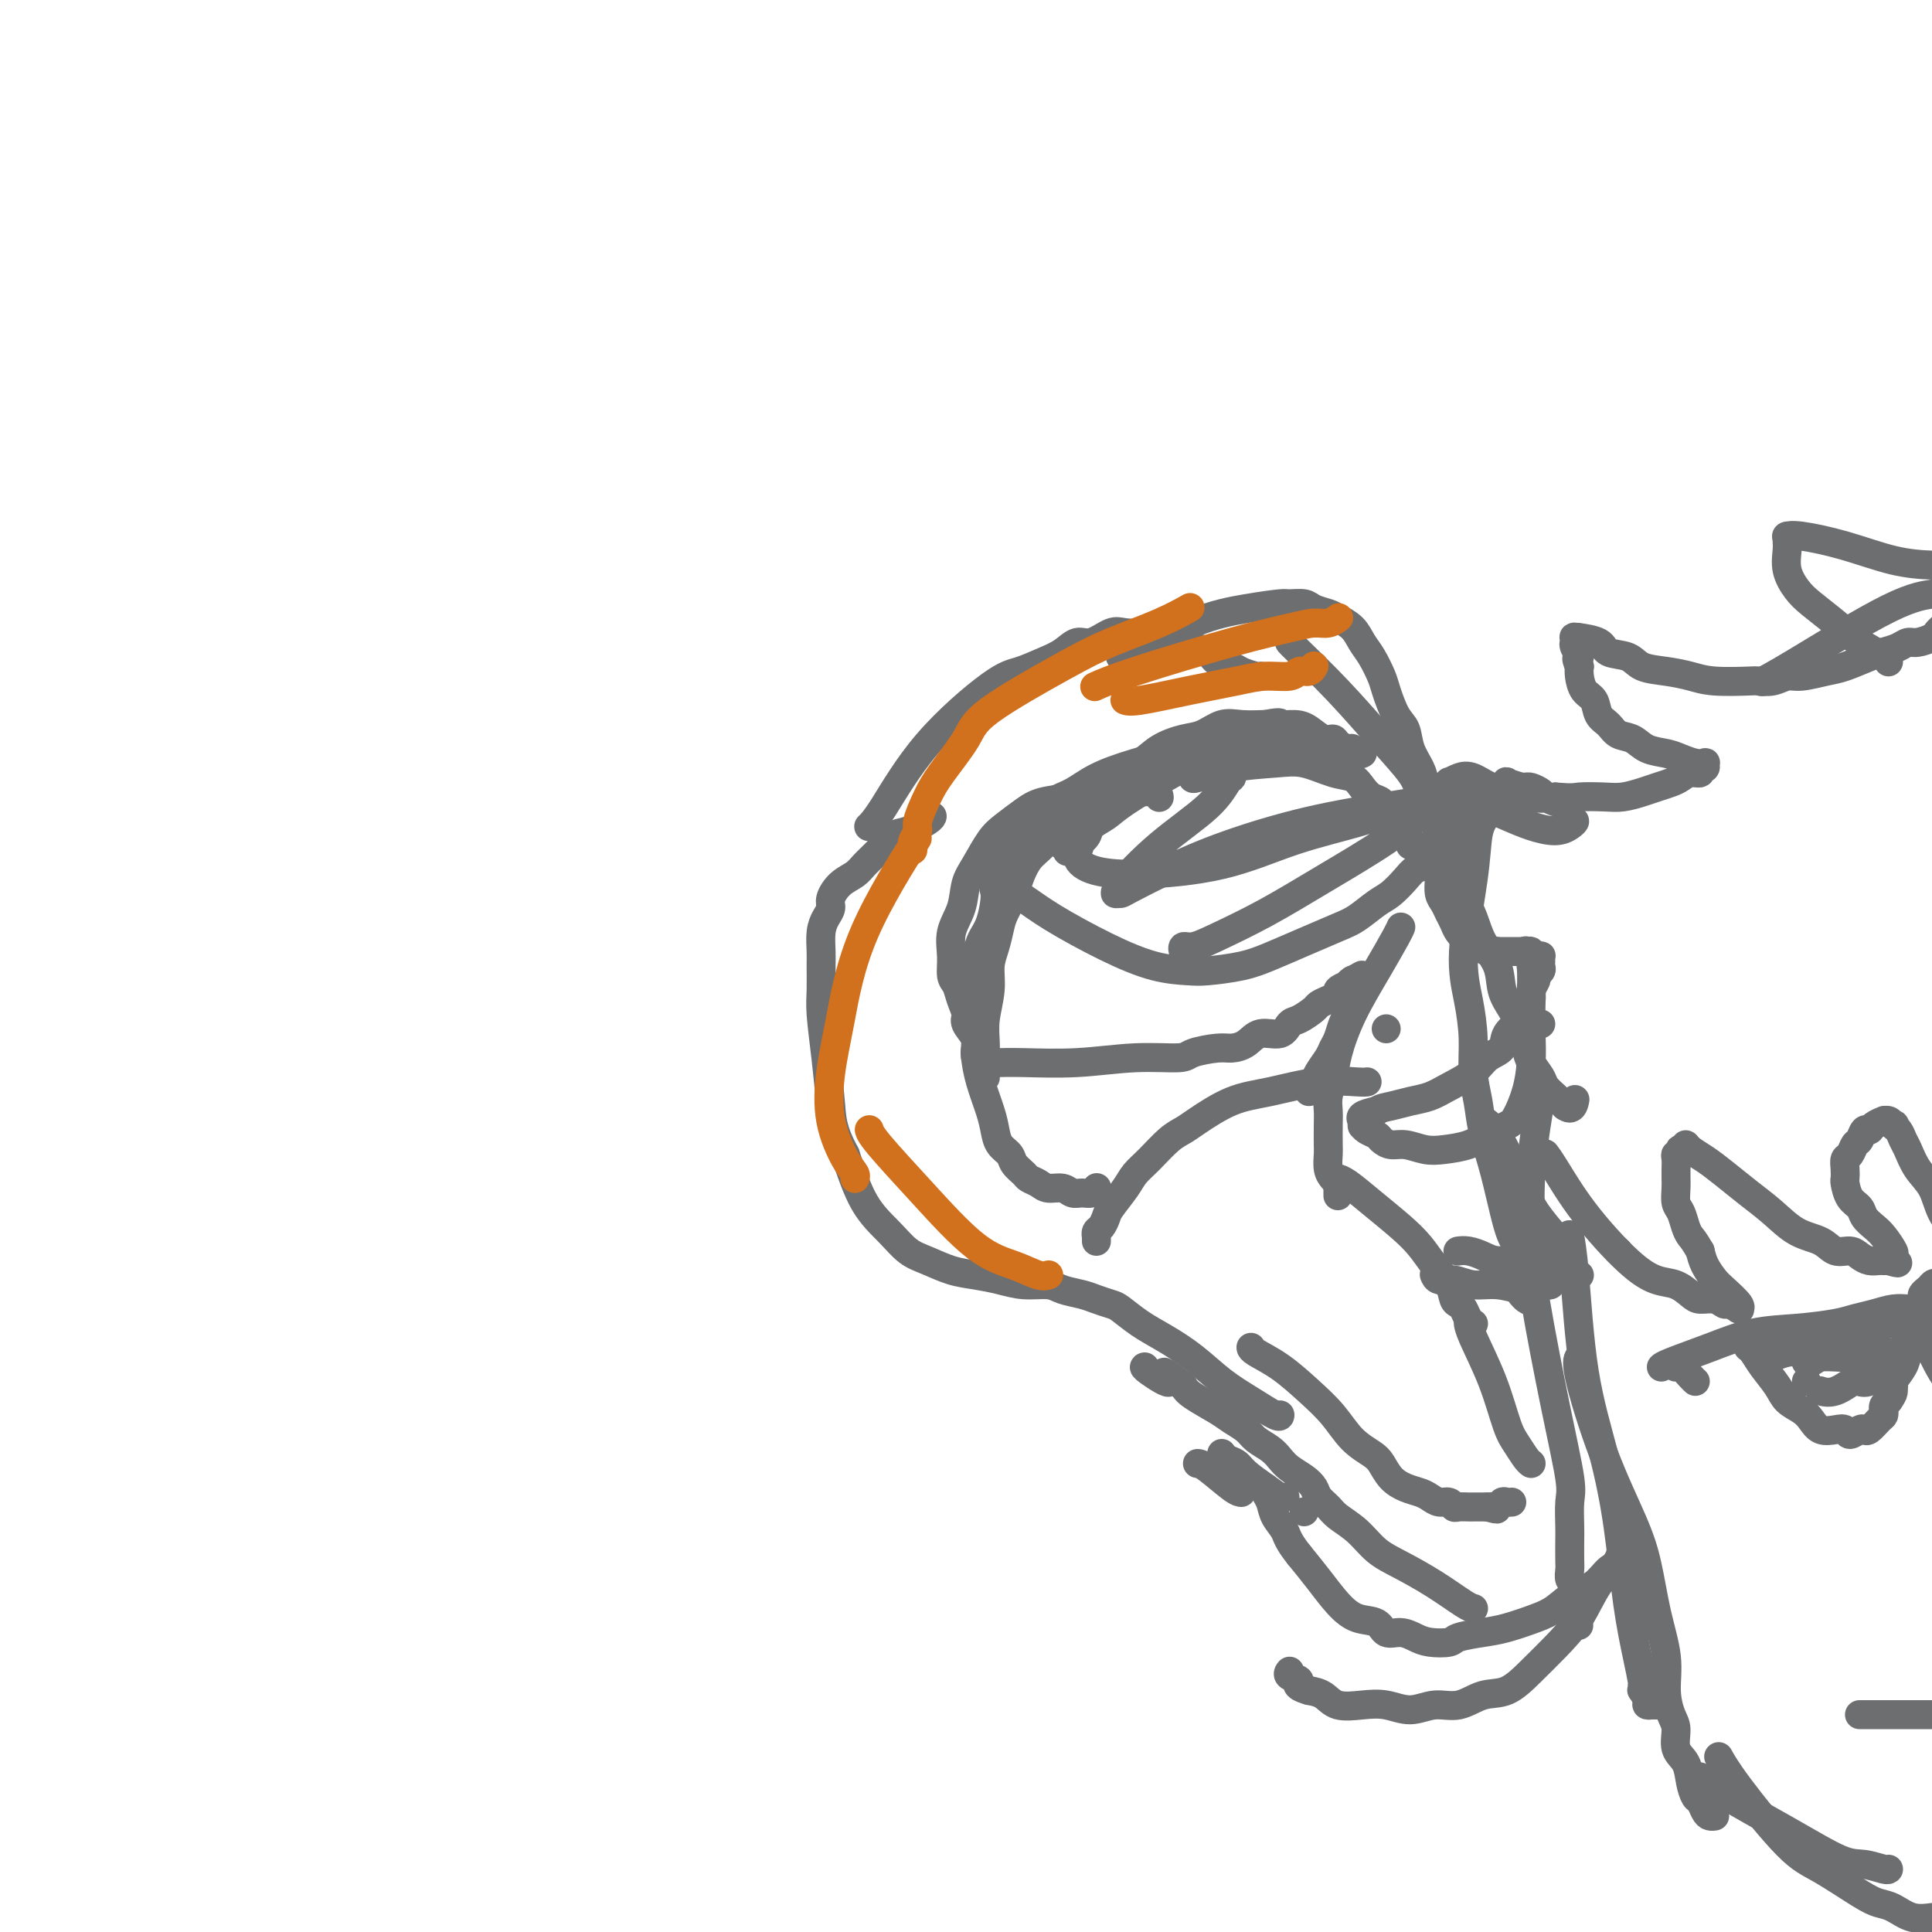 <svg viewBox='0 0 400 400' version='1.1' xmlns='http://www.w3.org/2000/svg' xmlns:xlink='http://www.w3.org/1999/xlink'><g fill='none' stroke='#6D6E70' stroke-width='6' stroke-linecap='round' stroke-linejoin='round'><path d='M317,262c-0.000,-0.002 -0.000,-0.004 0,0c0.000,0.004 0.001,0.014 0,0c-0.001,-0.014 -0.002,-0.051 0,0c0.002,0.051 0.008,0.191 0,0c-0.008,-0.191 -0.030,-0.714 0,0c0.030,0.714 0.113,2.663 1,8c0.887,5.337 2.577,14.061 4,21c1.423,6.939 2.577,12.093 3,15c0.423,2.907 0.114,3.565 0,5c-0.114,1.435 -0.031,3.645 0,5c0.031,1.355 0.012,1.855 0,3c-0.012,1.145 -0.017,2.937 0,4c0.017,1.063 0.057,1.399 0,2c-0.057,0.601 -0.211,1.467 0,2c0.211,0.533 0.789,0.731 1,1c0.211,0.269 0.057,0.608 0,1c-0.057,0.392 -0.015,0.837 0,1c0.015,0.163 0.004,0.044 0,0c-0.004,-0.044 -0.001,-0.013 0,0c0.001,0.013 0.001,0.006 0,0'/><path d='M326,330c1.500,11.333 0.750,5.667 0,0'/><path d='M325,256c0.002,0.008 0.003,0.016 0,0c-0.003,-0.016 -0.011,-0.056 0,0c0.011,0.056 0.040,0.206 0,0c-0.040,-0.206 -0.148,-0.770 0,0c0.148,0.770 0.553,2.872 1,8c0.447,5.128 0.935,13.280 2,20c1.065,6.720 2.706,12.007 4,17c1.294,4.993 2.242,9.690 3,15c0.758,5.310 1.328,11.231 2,16c0.672,4.769 1.447,8.386 2,11c0.553,2.614 0.884,4.224 1,5c0.116,0.776 0.016,0.720 0,1c-0.016,0.280 0.053,0.898 0,1c-0.053,0.102 -0.226,-0.312 0,0c0.226,0.312 0.852,1.352 1,2c0.148,0.648 -0.181,0.906 0,1c0.181,0.094 0.872,0.025 1,0c0.128,-0.025 -0.306,-0.007 0,0c0.306,0.007 1.352,0.002 2,0c0.648,-0.002 0.900,-0.001 1,0c0.100,0.001 0.050,0.000 0,0'/><path d='M327,281c0.008,-0.005 0.016,-0.010 0,0c-0.016,0.010 -0.055,0.033 0,0c0.055,-0.033 0.203,-0.124 0,0c-0.203,0.124 -0.757,0.462 0,4c0.757,3.538 2.823,10.275 5,16c2.177,5.725 4.463,10.438 6,14c1.537,3.562 2.323,5.973 3,9c0.677,3.027 1.243,6.672 2,10c0.757,3.328 1.704,6.341 2,9c0.296,2.659 -0.057,4.966 0,7c0.057,2.034 0.526,3.797 1,5c0.474,1.203 0.953,1.846 1,3c0.047,1.154 -0.338,2.819 0,4c0.338,1.181 1.400,1.878 2,3c0.600,1.122 0.738,2.669 1,4c0.262,1.331 0.648,2.448 1,3c0.352,0.552 0.669,0.540 1,1c0.331,0.460 0.676,1.391 1,2c0.324,0.609 0.626,0.895 1,1c0.374,0.105 0.821,0.030 1,0c0.179,-0.030 0.089,-0.015 0,0'/><path d='M356,364c-0.014,-0.025 -0.027,-0.050 0,0c0.027,0.050 0.096,0.174 0,0c-0.096,-0.174 -0.357,-0.646 0,0c0.357,0.646 1.330,2.411 4,6c2.670,3.589 7.035,9.002 10,12c2.965,2.998 4.529,3.581 7,5c2.471,1.419 5.849,3.672 8,5c2.151,1.328 3.074,1.729 4,2c0.926,0.271 1.856,0.412 3,1c1.144,0.588 2.503,1.621 4,2c1.497,0.379 3.134,0.102 4,0c0.866,-0.102 0.962,-0.029 1,0c0.038,0.029 0.019,0.015 0,0'/><path d='M352,368c-0.008,-0.010 -0.016,-0.021 0,0c0.016,0.021 0.055,0.072 0,0c-0.055,-0.072 -0.203,-0.269 0,0c0.203,0.269 0.758,1.004 4,3c3.242,1.996 9.170,5.253 14,8c4.830,2.747 8.562,4.985 11,6c2.438,1.015 3.581,0.808 5,1c1.419,0.192 3.113,0.782 4,1c0.887,0.218 0.968,0.062 1,0c0.032,-0.062 0.016,-0.031 0,0'/><path d='M327,264c0.000,0.000 0.000,0.000 0,0c0.000,0.000 0.000,0.000 0,0c0.000,0.000 0.000,0.000 0,0c0.000,0.000 0.000,0.000 0,0c-0.000,0.000 0.000,-0.000 0,0c0.000,0.000 0.000,0.000 0,0'/><path d='M326,263c0.000,-0.000 0.000,-0.000 0,0c-0.000,0.000 -0.000,0.000 0,0c0.000,-0.000 0.000,-0.000 0,0c-0.000,0.000 -0.001,0.001 0,0c0.001,-0.001 0.004,-0.003 0,0c-0.004,0.003 -0.016,0.011 0,0c0.016,-0.011 0.058,-0.041 0,0c-0.058,0.041 -0.217,0.152 -1,0c-0.783,-0.152 -2.191,-0.566 -4,-1c-1.809,-0.434 -4.019,-0.887 -6,-1c-1.981,-0.113 -3.732,0.113 -5,0c-1.268,-0.113 -2.051,-0.566 -3,-1c-0.949,-0.434 -2.063,-0.847 -3,-1c-0.937,-0.153 -1.696,-0.044 -2,0c-0.304,0.044 -0.152,0.022 0,0'/><path d='M317,267c-0.000,0.000 -0.000,0.000 0,0c0.000,-0.000 0.001,-0.000 0,0c-0.001,0.000 -0.004,0.001 0,0c0.004,-0.001 0.015,-0.004 0,0c-0.015,0.004 -0.054,0.016 0,0c0.054,-0.016 0.202,-0.061 0,0c-0.202,0.061 -0.754,0.228 -2,0c-1.246,-0.228 -3.185,-0.849 -5,-1c-1.815,-0.151 -3.506,0.170 -5,0c-1.494,-0.170 -2.792,-0.829 -4,-1c-1.208,-0.171 -2.325,0.146 -3,0c-0.675,-0.146 -0.907,-0.756 -1,-1c-0.093,-0.244 -0.046,-0.122 0,0'/><path d='M320,261c0.000,0.000 0.000,0.000 0,0c0.000,0.000 0.000,0.000 0,0c0.000,0.000 0.000,0.000 0,0c0.000,0.000 0.000,0.000 0,0c0.000,0.000 0.000,0.000 0,0'/><path d='M320,260c0.000,0.000 0.000,0.000 0,0c0.000,0.000 0.000,0.000 0,0c0.000,0.000 0.000,0.000 0,0c0.000,0.000 0.000,0.000 0,0c0.000,-0.000 0.000,0.000 0,0c0.000,0.000 0.000,0.000 0,0'/><path d='M320,259c0.000,0.000 0.000,0.000 0,0c0.000,0.000 0.000,0.000 0,0c0.000,0.000 0.000,0.000 0,0c0.000,0.000 0.000,0.000 0,0c0.000,0.000 0.000,0.000 0,0'/><path d='M342,333c0.000,0.000 0.000,0.000 0,0c-0.000,0.000 -0.000,0.000 0,0c0.000,0.000 0.001,0.000 0,0c-0.001,0.000 -0.004,0.000 0,0c0.004,0.000 0.015,0.000 0,0c-0.015,0.000 -0.056,0.000 0,0c0.056,0.000 0.207,0.000 0,0c-0.207,0.000 -0.774,0.000 -1,0c-0.226,0.000 -0.113,0.000 0,0'/><path d='M337,318c0.000,-0.000 0.000,-0.000 0,0c-0.000,0.000 -0.000,0.000 0,0c0.000,-0.000 0.001,-0.000 0,0c-0.001,0.000 -0.004,0.001 0,0c0.004,-0.001 0.015,-0.003 0,0c-0.015,0.003 -0.055,0.010 0,0c0.055,-0.010 0.203,-0.038 0,0c-0.203,0.038 -0.759,0.140 -1,1c-0.241,0.860 -0.167,2.476 -1,4c-0.833,1.524 -2.574,2.955 -4,5c-1.426,2.045 -2.537,4.703 -4,7c-1.463,2.297 -3.279,4.231 -5,6c-1.721,1.769 -3.348,3.373 -5,5c-1.652,1.627 -3.329,3.278 -5,4c-1.671,0.722 -3.335,0.515 -5,1c-1.665,0.485 -3.333,1.660 -5,2c-1.667,0.340 -3.335,-0.156 -5,0c-1.665,0.156 -3.327,0.963 -5,1c-1.673,0.037 -3.357,-0.697 -5,-1c-1.643,-0.303 -3.244,-0.174 -5,0c-1.756,0.174 -3.665,0.393 -5,0c-1.335,-0.393 -2.096,-1.398 -3,-2c-0.904,-0.602 -1.952,-0.801 -3,-1'/><path d='M271,350c-3.581,-1.027 -2.032,-1.595 -2,-2c0.032,-0.405 -1.453,-0.648 -2,-1c-0.547,-0.352 -0.156,-0.815 0,-1c0.156,-0.185 0.078,-0.093 0,0'/><path d='M336,323c0.005,-0.007 0.010,-0.015 0,0c-0.010,0.015 -0.035,0.052 0,0c0.035,-0.052 0.131,-0.195 0,0c-0.131,0.195 -0.489,0.727 -1,1c-0.511,0.273 -1.177,0.285 -2,1c-0.823,0.715 -1.805,2.132 -3,3c-1.195,0.868 -2.604,1.188 -4,2c-1.396,0.812 -2.780,2.115 -4,3c-1.220,0.885 -2.275,1.351 -4,2c-1.725,0.649 -4.121,1.481 -6,2c-1.879,0.519 -3.241,0.725 -5,1c-1.759,0.275 -3.916,0.619 -5,1c-1.084,0.381 -1.096,0.797 -2,1c-0.904,0.203 -2.702,0.191 -4,0c-1.298,-0.191 -2.097,-0.561 -3,-1c-0.903,-0.439 -1.910,-0.948 -3,-1c-1.090,-0.052 -2.262,0.353 -3,0c-0.738,-0.353 -1.043,-1.465 -2,-2c-0.957,-0.535 -2.566,-0.494 -4,-1c-1.434,-0.506 -2.694,-1.559 -4,-3c-1.306,-1.441 -2.659,-3.269 -4,-5c-1.341,-1.731 -2.671,-3.366 -4,-5'/><path d='M269,322c-2.426,-3.003 -2.492,-4.010 -3,-5c-0.508,-0.990 -1.456,-1.964 -2,-3c-0.544,-1.036 -0.682,-2.133 -1,-3c-0.318,-0.867 -0.816,-1.503 -1,-2c-0.184,-0.497 -0.052,-0.856 0,-1c0.052,-0.144 0.026,-0.072 0,0'/><path d='M305,333c-0.002,-0.000 -0.004,-0.001 0,0c0.004,0.001 0.012,0.003 0,0c-0.012,-0.003 -0.046,-0.010 0,0c0.046,0.010 0.172,0.037 0,0c-0.172,-0.037 -0.642,-0.138 -2,-1c-1.358,-0.862 -3.603,-2.486 -6,-4c-2.397,-1.514 -4.945,-2.919 -7,-4c-2.055,-1.081 -3.615,-1.837 -5,-3c-1.385,-1.163 -2.594,-2.734 -4,-4c-1.406,-1.266 -3.009,-2.226 -4,-3c-0.991,-0.774 -1.371,-1.362 -2,-2c-0.629,-0.638 -1.505,-1.326 -2,-2c-0.495,-0.674 -0.607,-1.335 -1,-2c-0.393,-0.665 -1.068,-1.333 -2,-2c-0.932,-0.667 -2.121,-1.333 -3,-2c-0.879,-0.667 -1.446,-1.334 -2,-2c-0.554,-0.666 -1.094,-1.332 -2,-2c-0.906,-0.668 -2.179,-1.337 -3,-2c-0.821,-0.663 -1.190,-1.318 -2,-2c-0.810,-0.682 -2.063,-1.389 -3,-2c-0.937,-0.611 -1.560,-1.126 -3,-2c-1.440,-0.874 -3.697,-2.107 -5,-3c-1.303,-0.893 -1.651,-1.447 -2,-2'/><path d='M245,287c-6.641,-5.381 -3.244,-1.834 -3,-1c0.244,0.834 -2.665,-1.045 -4,-2c-1.335,-0.955 -1.096,-0.987 -1,-1c0.096,-0.013 0.048,-0.006 0,0'/><path d='M266,310c-0.001,0.001 -0.002,0.002 0,0c0.002,-0.002 0.007,-0.005 0,0c-0.007,0.005 -0.026,0.020 0,0c0.026,-0.020 0.096,-0.075 0,0c-0.096,0.075 -0.358,0.280 -1,0c-0.642,-0.280 -1.664,-1.046 -3,-2c-1.336,-0.954 -2.985,-2.098 -4,-3c-1.015,-0.902 -1.396,-1.562 -2,-2c-0.604,-0.438 -1.430,-0.653 -2,-1c-0.570,-0.347 -0.884,-0.824 -1,-1c-0.116,-0.176 -0.033,-0.050 0,0c0.033,0.050 0.017,0.025 0,0'/><path d='M265,293c0.000,-0.000 0.000,-0.001 0,0c-0.000,0.001 -0.000,0.002 0,0c0.000,-0.002 0.000,-0.009 0,0c-0.000,0.009 -0.000,0.034 0,0c0.000,-0.034 0.000,-0.126 0,0c-0.000,0.126 -0.001,0.470 -1,0c-0.999,-0.470 -2.997,-1.752 -5,-3c-2.003,-1.248 -4.011,-2.460 -6,-4c-1.989,-1.540 -3.960,-3.407 -6,-5c-2.040,-1.593 -4.149,-2.913 -6,-4c-1.851,-1.087 -3.442,-1.940 -5,-3c-1.558,-1.060 -3.082,-2.325 -4,-3c-0.918,-0.675 -1.230,-0.759 -2,-1c-0.770,-0.241 -1.997,-0.638 -3,-1c-1.003,-0.362 -1.782,-0.688 -3,-1c-1.218,-0.312 -2.873,-0.609 -4,-1c-1.127,-0.391 -1.724,-0.877 -3,-1c-1.276,-0.123 -3.229,0.119 -5,0c-1.771,-0.119 -3.359,-0.597 -5,-1c-1.641,-0.403 -3.337,-0.732 -5,-1c-1.663,-0.268 -3.295,-0.475 -5,-1c-1.705,-0.525 -3.485,-1.367 -5,-2c-1.515,-0.633 -2.767,-1.056 -4,-2c-1.233,-0.944 -2.447,-2.408 -4,-4c-1.553,-1.592 -3.444,-3.312 -5,-6c-1.556,-2.688 -2.778,-6.344 -4,-10'/><path d='M175,239c-2.646,-4.882 -2.762,-7.086 -3,-10c-0.238,-2.914 -0.600,-6.536 -1,-10c-0.400,-3.464 -0.840,-6.769 -1,-9c-0.160,-2.231 -0.040,-3.388 0,-5c0.040,-1.612 0.001,-3.678 0,-5c-0.001,-1.322 0.037,-1.900 0,-3c-0.037,-1.100 -0.149,-2.721 0,-4c0.149,-1.279 0.557,-2.216 1,-3c0.443,-0.784 0.919,-1.417 1,-2c0.081,-0.583 -0.232,-1.117 0,-2c0.232,-0.883 1.010,-2.114 2,-3c0.990,-0.886 2.192,-1.427 3,-2c0.808,-0.573 1.222,-1.179 2,-2c0.778,-0.821 1.921,-1.856 3,-3c1.079,-1.144 2.093,-2.398 3,-3c0.907,-0.602 1.707,-0.553 3,-1c1.293,-0.447 3.079,-1.390 4,-2c0.921,-0.610 0.977,-0.889 1,-1c0.023,-0.111 0.011,-0.056 0,0'/><path d='M180,171c0.003,-0.003 0.006,-0.006 0,0c-0.006,0.006 -0.022,0.020 0,0c0.022,-0.020 0.081,-0.075 0,0c-0.081,0.075 -0.302,0.281 0,0c0.302,-0.281 1.126,-1.048 3,-4c1.874,-2.952 4.798,-8.089 9,-13c4.202,-4.911 9.681,-9.597 13,-12c3.319,-2.403 4.477,-2.523 6,-3c1.523,-0.477 3.412,-1.312 5,-2c1.588,-0.688 2.874,-1.228 4,-2c1.126,-0.772 2.090,-1.776 3,-2c0.910,-0.224 1.765,0.330 3,0c1.235,-0.330 2.852,-1.546 4,-2c1.148,-0.454 1.829,-0.147 3,0c1.171,0.147 2.831,0.132 4,0c1.169,-0.132 1.845,-0.383 3,0c1.155,0.383 2.789,1.398 4,2c1.211,0.602 2.000,0.791 3,1c1.000,0.209 2.212,0.438 3,1c0.788,0.562 1.154,1.457 2,2c0.846,0.543 2.174,0.734 3,1c0.826,0.266 1.149,0.607 2,1c0.851,0.393 2.229,0.836 3,1c0.771,0.164 0.935,0.047 1,0c0.065,-0.047 0.033,-0.023 0,0'/><path d='M232,136c-0.004,-0.003 -0.007,-0.007 0,0c0.007,0.007 0.025,0.023 0,0c-0.025,-0.023 -0.094,-0.087 0,0c0.094,0.087 0.352,0.325 3,-1c2.648,-1.325 7.686,-4.212 12,-6c4.314,-1.788 7.903,-2.476 11,-3c3.097,-0.524 5.701,-0.883 7,-1c1.299,-0.117 1.291,0.010 2,0c0.709,-0.010 2.133,-0.155 3,0c0.867,0.155 1.177,0.611 2,1c0.823,0.389 2.160,0.711 3,1c0.840,0.289 1.185,0.546 2,1c0.815,0.454 2.102,1.106 3,2c0.898,0.894 1.409,2.032 2,3c0.591,0.968 1.262,1.766 2,3c0.738,1.234 1.545,2.903 2,4c0.455,1.097 0.560,1.624 1,3c0.440,1.376 1.217,3.603 2,5c0.783,1.397 1.572,1.964 2,3c0.428,1.036 0.496,2.543 1,4c0.504,1.457 1.444,2.865 2,4c0.556,1.135 0.726,1.995 1,3c0.274,1.005 0.651,2.153 1,3c0.349,0.847 0.671,1.392 1,2c0.329,0.608 0.666,1.279 1,2c0.334,0.721 0.667,1.492 1,2c0.333,0.508 0.667,0.754 1,1'/><path d='M300,172c2.641,5.812 1.244,2.341 1,1c-0.244,-1.341 0.665,-0.553 1,0c0.335,0.553 0.096,0.872 0,1c-0.096,0.128 -0.048,0.064 0,0'/><path d='M267,133c-0.003,-0.004 -0.006,-0.007 0,0c0.006,0.007 0.022,0.026 0,0c-0.022,-0.026 -0.083,-0.096 0,0c0.083,0.096 0.311,0.358 2,2c1.689,1.642 4.840,4.665 8,8c3.160,3.335 6.331,6.982 9,10c2.669,3.018 4.838,5.408 6,7c1.162,1.592 1.319,2.385 2,4c0.681,1.615 1.888,4.052 3,6c1.112,1.948 2.131,3.409 3,5c0.869,1.591 1.588,3.313 2,5c0.412,1.687 0.515,3.340 1,5c0.485,1.660 1.351,3.329 2,5c0.649,1.671 1.081,3.345 2,5c0.919,1.655 2.327,3.289 3,5c0.673,1.711 0.613,3.497 1,5c0.387,1.503 1.221,2.724 2,4c0.779,1.276 1.503,2.607 2,4c0.497,1.393 0.767,2.849 1,4c0.233,1.151 0.430,1.996 1,3c0.570,1.004 1.515,2.167 2,3c0.485,0.833 0.512,1.337 1,2c0.488,0.663 1.439,1.486 2,2c0.561,0.514 0.732,0.718 1,1c0.268,0.282 0.634,0.641 1,1'/><path d='M324,229c1.533,1.178 1.867,-0.378 2,-1c0.133,-0.622 0.067,-0.311 0,0'/><path d='M307,170c0.007,-0.012 0.014,-0.024 0,0c-0.014,0.024 -0.051,0.086 0,0c0.051,-0.086 0.188,-0.318 0,0c-0.188,0.318 -0.701,1.188 -1,3c-0.299,1.812 -0.382,4.566 -1,9c-0.618,4.434 -1.770,10.547 -2,15c-0.230,4.453 0.462,7.245 1,10c0.538,2.755 0.921,5.472 1,8c0.079,2.528 -0.144,4.865 0,7c0.144,2.135 0.657,4.067 1,6c0.343,1.933 0.515,3.868 1,6c0.485,2.132 1.282,4.462 2,7c0.718,2.538 1.359,5.286 2,8c0.641,2.714 1.284,5.395 2,7c0.716,1.605 1.505,2.132 2,3c0.495,0.868 0.697,2.075 1,3c0.303,0.925 0.708,1.568 1,2c0.292,0.432 0.470,0.652 1,1c0.530,0.348 1.412,0.825 2,1c0.588,0.175 0.882,0.050 1,0c0.118,-0.050 0.059,-0.025 0,0'/><path d='M307,232c-0.015,-0.005 -0.029,-0.011 0,0c0.029,0.011 0.103,0.038 0,0c-0.103,-0.038 -0.381,-0.140 0,0c0.381,0.140 1.423,0.521 3,3c1.577,2.479 3.691,7.057 5,10c1.309,2.943 1.815,4.253 3,6c1.185,1.747 3.050,3.932 4,5c0.950,1.068 0.986,1.019 1,1c0.014,-0.019 0.007,-0.010 0,0'/><path d='M319,212c0.000,0.000 0.000,0.000 0,0c0.000,0.000 0.000,0.000 0,0c0.000,0.000 0.000,0.000 0,0'/><path d='M335,259c0.000,0.000 0.000,0.000 0,0c0.000,0.000 0.000,0.000 0,0'/><path d='M320,239c-0.008,-0.010 -0.015,-0.020 0,0c0.015,0.020 0.054,0.070 0,0c-0.054,-0.070 -0.199,-0.261 0,0c0.199,0.261 0.741,0.972 2,3c1.259,2.028 3.233,5.373 6,9c2.767,3.627 6.326,7.536 9,10c2.674,2.464 4.463,3.482 6,4c1.537,0.518 2.821,0.535 4,1c1.179,0.465 2.251,1.377 3,2c0.749,0.623 1.175,0.955 2,1c0.825,0.045 2.049,-0.198 3,0c0.951,0.198 1.628,0.838 2,1c0.372,0.162 0.439,-0.152 1,0c0.561,0.152 1.617,0.772 2,1c0.383,0.228 0.093,0.065 0,0c-0.093,-0.065 0.012,-0.033 0,0c-0.012,0.033 -0.139,0.067 0,0c0.139,-0.067 0.546,-0.233 0,-1c-0.546,-0.767 -2.043,-2.133 -3,-3c-0.957,-0.867 -1.373,-1.233 -2,-2c-0.627,-0.767 -1.465,-1.933 -2,-3c-0.535,-1.067 -0.768,-2.033 -1,-3'/><path d='M352,259c-1.332,-2.303 -1.663,-2.560 -2,-3c-0.337,-0.440 -0.679,-1.063 -1,-2c-0.321,-0.937 -0.622,-2.188 -1,-3c-0.378,-0.812 -0.833,-1.186 -1,-2c-0.167,-0.814 -0.044,-2.067 0,-3c0.044,-0.933 0.011,-1.546 0,-2c-0.011,-0.454 0.001,-0.747 0,-1c-0.001,-0.253 -0.014,-0.464 0,-1c0.014,-0.536 0.055,-1.398 0,-2c-0.055,-0.602 -0.207,-0.945 0,-1c0.207,-0.055 0.773,0.177 1,0c0.227,-0.177 0.115,-0.763 0,-1c-0.115,-0.237 -0.233,-0.125 0,0c0.233,0.125 0.816,0.262 1,0c0.184,-0.262 -0.031,-0.924 0,-1c0.031,-0.076 0.307,0.432 1,1c0.693,0.568 1.804,1.195 3,2c1.196,0.805 2.477,1.787 4,3c1.523,1.213 3.289,2.659 5,4c1.711,1.341 3.368,2.579 5,4c1.632,1.421 3.238,3.024 5,4c1.762,0.976 3.679,1.323 5,2c1.321,0.677 2.045,1.684 3,2c0.955,0.316 2.140,-0.059 3,0c0.860,0.059 1.396,0.552 2,1c0.604,0.448 1.275,0.852 2,1c0.725,0.148 1.503,0.040 2,0c0.497,-0.040 0.713,-0.011 1,0c0.287,0.011 0.643,0.006 1,0'/><path d='M391,261c3.166,0.928 1.580,0.249 1,0c-0.580,-0.249 -0.156,-0.067 0,0c0.156,0.067 0.042,0.018 0,0c-0.042,-0.018 -0.011,-0.005 0,0c0.011,0.005 0.003,0.002 0,0c-0.003,-0.002 -0.001,-0.004 0,0c0.001,0.004 0.002,0.014 0,0c-0.002,-0.014 -0.007,-0.052 0,0c0.007,0.052 0.024,0.194 0,0c-0.024,-0.194 -0.090,-0.723 0,-1c0.090,-0.277 0.338,-0.301 0,-1c-0.338,-0.699 -1.260,-2.073 -2,-3c-0.740,-0.927 -1.298,-1.408 -2,-2c-0.702,-0.592 -1.547,-1.296 -2,-2c-0.453,-0.704 -0.513,-1.410 -1,-2c-0.487,-0.590 -1.399,-1.065 -2,-2c-0.601,-0.935 -0.890,-2.329 -1,-3c-0.110,-0.671 -0.041,-0.618 0,-1c0.041,-0.382 0.052,-1.200 0,-2c-0.052,-0.800 -0.169,-1.581 0,-2c0.169,-0.419 0.623,-0.476 1,-1c0.377,-0.524 0.677,-1.516 1,-2c0.323,-0.484 0.669,-0.459 1,-1c0.331,-0.541 0.648,-1.647 1,-2c0.352,-0.353 0.738,0.048 1,0c0.262,-0.048 0.399,-0.546 1,-1c0.601,-0.454 1.666,-0.864 2,-1c0.334,-0.136 -0.064,0.002 0,0c0.064,-0.002 0.590,-0.143 1,0c0.410,0.143 0.705,0.572 1,1'/><path d='M392,233c0.726,-0.188 0.042,-0.157 0,0c-0.042,0.157 0.559,0.442 1,1c0.441,0.558 0.722,1.391 1,2c0.278,0.609 0.553,0.996 1,2c0.447,1.004 1.065,2.625 2,4c0.935,1.375 2.186,2.503 3,4c0.814,1.497 1.192,3.361 2,5c0.808,1.639 2.045,3.052 3,4c0.955,0.948 1.629,1.431 2,2c0.371,0.569 0.440,1.225 1,2c0.560,0.775 1.612,1.670 2,2c0.388,0.330 0.111,0.094 0,0c-0.111,-0.094 -0.055,-0.047 0,0'/><path d='M319,224c0.001,-0.000 0.002,-0.000 0,0c-0.002,0.000 -0.008,0.000 0,0c0.008,-0.000 0.030,-0.000 0,0c-0.030,0.000 -0.113,0.001 0,0c0.113,-0.001 0.423,-0.005 0,3c-0.423,3.005 -1.577,9.019 -2,15c-0.423,5.981 -0.113,11.930 0,15c0.113,3.070 0.031,3.261 0,4c-0.031,0.739 -0.011,2.027 0,3c0.011,0.973 0.013,1.630 0,2c-0.013,0.370 -0.042,0.453 0,1c0.042,0.547 0.156,1.559 0,2c-0.156,0.441 -0.580,0.311 -1,0c-0.420,-0.311 -0.834,-0.803 -1,-1c-0.166,-0.197 -0.083,-0.098 0,0'/><path d='M316,197c-0.008,-0.012 -0.016,-0.025 0,0c0.016,0.025 0.057,0.087 0,0c-0.057,-0.087 -0.211,-0.325 0,0c0.211,0.325 0.786,1.212 1,3c0.214,1.788 0.065,4.479 0,7c-0.065,2.521 -0.046,4.874 0,7c0.046,2.126 0.119,4.025 0,6c-0.119,1.975 -0.431,4.024 -1,6c-0.569,1.976 -1.394,3.878 -2,5c-0.606,1.122 -0.993,1.465 -2,2c-1.007,0.535 -2.632,1.264 -4,2c-1.368,0.736 -2.477,1.480 -4,2c-1.523,0.520 -3.459,0.816 -5,1c-1.541,0.184 -2.688,0.257 -4,0c-1.312,-0.257 -2.789,-0.842 -4,-1c-1.211,-0.158 -2.157,0.112 -3,0c-0.843,-0.112 -1.585,-0.605 -2,-1c-0.415,-0.395 -0.503,-0.693 -1,-1c-0.497,-0.307 -1.401,-0.622 -2,-1c-0.599,-0.378 -0.892,-0.818 -1,-1c-0.108,-0.182 -0.031,-0.104 0,0c0.031,0.104 0.017,0.235 0,0c-0.017,-0.235 -0.035,-0.836 0,-1c0.035,-0.164 0.125,0.110 0,0c-0.125,-0.110 -0.464,-0.603 0,-1c0.464,-0.397 1.732,-0.699 3,-1'/><path d='M285,230c0.954,-0.640 1.838,-0.740 3,-1c1.162,-0.260 2.603,-0.678 4,-1c1.397,-0.322 2.749,-0.547 4,-1c1.251,-0.453 2.399,-1.135 4,-2c1.601,-0.865 3.655,-1.912 5,-3c1.345,-1.088 1.981,-2.217 3,-3c1.019,-0.783 2.421,-1.221 3,-2c0.579,-0.779 0.336,-1.899 1,-3c0.664,-1.101 2.234,-2.183 3,-3c0.766,-0.817 0.726,-1.371 1,-2c0.274,-0.629 0.862,-1.334 1,-2c0.138,-0.666 -0.173,-1.292 0,-2c0.173,-0.708 0.831,-1.499 1,-2c0.169,-0.501 -0.151,-0.712 0,-1c0.151,-0.288 0.773,-0.652 1,-1c0.227,-0.348 0.058,-0.681 0,-1c-0.058,-0.319 -0.004,-0.625 0,-1c0.004,-0.375 -0.040,-0.818 0,-1c0.040,-0.182 0.165,-0.101 0,0c-0.165,0.101 -0.621,0.223 -1,0c-0.379,-0.223 -0.682,-0.792 -1,-1c-0.318,-0.208 -0.652,-0.056 -1,0c-0.348,0.056 -0.712,0.015 -1,0c-0.288,-0.015 -0.501,-0.004 -1,0c-0.499,0.004 -1.286,0.001 -2,0c-0.714,-0.001 -1.357,-0.001 -2,0'/><path d='M310,197c-1.749,-0.413 -1.620,0.055 -2,0c-0.380,-0.055 -1.268,-0.634 -2,-1c-0.732,-0.366 -1.309,-0.521 -2,-1c-0.691,-0.479 -1.495,-1.282 -2,-2c-0.505,-0.718 -0.710,-1.351 -1,-2c-0.290,-0.649 -0.666,-1.316 -1,-2c-0.334,-0.684 -0.627,-1.387 -1,-2c-0.373,-0.613 -0.828,-1.138 -1,-2c-0.172,-0.862 -0.061,-2.063 0,-3c0.061,-0.937 0.073,-1.612 0,-2c-0.073,-0.388 -0.232,-0.489 0,-1c0.232,-0.511 0.855,-1.431 1,-2c0.145,-0.569 -0.187,-0.786 0,-1c0.187,-0.214 0.894,-0.423 1,-1c0.106,-0.577 -0.389,-1.520 0,-2c0.389,-0.480 1.662,-0.496 2,-1c0.338,-0.504 -0.259,-1.497 0,-2c0.259,-0.503 1.375,-0.516 2,-1c0.625,-0.484 0.759,-1.440 1,-2c0.241,-0.560 0.589,-0.724 1,-1c0.411,-0.276 0.885,-0.662 1,-1c0.115,-0.338 -0.127,-0.627 0,-1c0.127,-0.373 0.625,-0.831 1,-1c0.375,-0.169 0.627,-0.049 1,0c0.373,0.049 0.868,0.026 1,0c0.132,-0.026 -0.100,-0.057 0,0c0.100,0.057 0.532,0.201 1,0c0.468,-0.201 0.972,-0.746 1,-1c0.028,-0.254 -0.421,-0.215 0,0c0.421,0.215 1.710,0.608 3,1'/><path d='M315,163c1.269,-0.048 1.443,-0.169 2,0c0.557,0.169 1.498,0.627 2,1c0.502,0.373 0.566,0.659 1,1c0.434,0.341 1.240,0.736 2,1c0.760,0.264 1.476,0.396 2,1c0.524,0.604 0.857,1.681 1,2c0.143,0.319 0.098,-0.120 0,0c-0.098,0.120 -0.247,0.801 0,1c0.247,0.199 0.892,-0.082 1,0c0.108,0.082 -0.320,0.528 -1,1c-0.680,0.472 -1.614,0.970 -3,1c-1.386,0.030 -3.226,-0.406 -5,-1c-1.774,-0.594 -3.484,-1.344 -5,-2c-1.516,-0.656 -2.840,-1.218 -4,-2c-1.160,-0.782 -2.157,-1.782 -3,-2c-0.843,-0.218 -1.532,0.348 -2,0c-0.468,-0.348 -0.715,-1.609 -1,-2c-0.285,-0.391 -0.607,0.088 -1,0c-0.393,-0.088 -0.858,-0.744 -1,-1c-0.142,-0.256 0.038,-0.113 0,0c-0.038,0.113 -0.294,0.196 0,0c0.294,-0.196 1.137,-0.672 2,-1c0.863,-0.328 1.745,-0.508 3,0c1.255,0.508 2.883,1.703 4,2c1.117,0.297 1.724,-0.305 3,0c1.276,0.305 3.222,1.516 5,2c1.778,0.484 3.389,0.242 5,0'/><path d='M322,165c3.973,0.313 3.907,0.095 5,0c1.093,-0.095 3.346,-0.067 5,0c1.654,0.067 2.708,0.173 4,0c1.292,-0.173 2.821,-0.625 4,-1c1.179,-0.375 2.008,-0.674 3,-1c0.992,-0.326 2.145,-0.680 3,-1c0.855,-0.320 1.410,-0.607 2,-1c0.590,-0.393 1.216,-0.894 2,-1c0.784,-0.106 1.728,0.182 2,0c0.272,-0.182 -0.128,-0.832 0,-1c0.128,-0.168 0.785,0.148 1,0c0.215,-0.148 -0.013,-0.761 0,-1c0.013,-0.239 0.268,-0.104 0,0c-0.268,0.104 -1.057,0.179 -2,0c-0.943,-0.179 -2.038,-0.610 -3,-1c-0.962,-0.390 -1.790,-0.738 -3,-1c-1.210,-0.262 -2.800,-0.439 -4,-1c-1.200,-0.561 -2.008,-1.505 -3,-2c-0.992,-0.495 -2.167,-0.540 -3,-1c-0.833,-0.460 -1.323,-1.334 -2,-2c-0.677,-0.666 -1.541,-1.123 -2,-2c-0.459,-0.877 -0.515,-2.173 -1,-3c-0.485,-0.827 -1.400,-1.184 -2,-2c-0.600,-0.816 -0.886,-2.090 -1,-3c-0.114,-0.910 -0.057,-1.455 0,-2'/><path d='M327,138c-1.177,-2.515 -0.119,-1.802 0,-2c0.119,-0.198 -0.701,-1.307 -1,-2c-0.299,-0.693 -0.075,-0.970 0,-1c0.075,-0.030 0.002,0.188 0,0c-0.002,-0.188 0.066,-0.780 0,-1c-0.066,-0.220 -0.266,-0.066 0,0c0.266,0.066 0.999,0.044 1,0c0.001,-0.044 -0.728,-0.110 0,0c0.728,0.110 2.914,0.397 4,1c1.086,0.603 1.073,1.523 2,2c0.927,0.477 2.793,0.510 4,1c1.207,0.490 1.756,1.438 3,2c1.244,0.562 3.182,0.739 5,1c1.818,0.261 3.515,0.607 5,1c1.485,0.393 2.757,0.833 5,1c2.243,0.167 5.455,0.060 7,0c1.545,-0.060 1.421,-0.072 2,0c0.579,0.072 1.861,0.227 3,0c1.139,-0.227 2.136,-0.838 3,-1c0.864,-0.162 1.595,0.125 3,0c1.405,-0.125 3.482,-0.663 5,-1c1.518,-0.337 2.476,-0.472 4,-1c1.524,-0.528 3.614,-1.447 5,-2c1.386,-0.553 2.066,-0.740 3,-1c0.934,-0.260 2.120,-0.595 3,-1c0.880,-0.405 1.454,-0.882 2,-1c0.546,-0.118 1.064,0.123 2,0c0.936,-0.123 2.290,-0.610 3,-1c0.710,-0.390 0.774,-0.683 1,-1c0.226,-0.317 0.613,-0.659 1,-1'/><path d='M402,130c5.837,-1.657 2.929,-0.300 2,0c-0.929,0.300 0.121,-0.456 1,-1c0.879,-0.544 1.587,-0.875 2,-1c0.413,-0.125 0.529,-0.044 1,0c0.471,0.044 1.296,0.049 2,0c0.704,-0.049 1.288,-0.154 2,0c0.712,0.154 1.553,0.567 2,1c0.447,0.433 0.502,0.885 1,1c0.498,0.115 1.440,-0.109 2,0c0.560,0.109 0.739,0.551 1,1c0.261,0.449 0.606,0.905 1,1c0.394,0.095 0.838,-0.171 1,0c0.162,0.171 0.044,0.778 0,1c-0.044,0.222 -0.012,0.060 0,0c0.012,-0.060 0.003,-0.016 0,0c-0.003,0.016 -0.001,0.005 0,0c0.001,-0.005 0.000,-0.002 0,0'/><path d='M365,141c-0.021,0.010 -0.041,0.020 0,0c0.041,-0.020 0.144,-0.071 0,0c-0.144,0.071 -0.534,0.265 0,0c0.534,-0.265 1.992,-0.989 7,-4c5.008,-3.011 13.564,-8.309 19,-11c5.436,-2.691 7.750,-2.774 9,-3c1.250,-0.226 1.434,-0.597 2,-1c0.566,-0.403 1.513,-0.840 2,-1c0.487,-0.160 0.513,-0.043 1,0c0.487,0.043 1.436,0.011 2,0c0.564,-0.011 0.742,-0.003 1,0c0.258,0.003 0.595,0.001 1,0c0.405,-0.001 0.879,-0.000 1,0c0.121,0.000 -0.112,0.000 0,0c0.112,-0.000 0.569,-0.000 1,0c0.431,0.000 0.838,0.000 1,0c0.162,-0.000 0.081,-0.000 0,0'/><path d='M240,165c-0.000,-0.002 -0.000,-0.004 0,0c0.000,0.004 0.001,0.015 0,0c-0.001,-0.015 -0.005,-0.058 0,0c0.005,0.058 0.020,0.215 0,0c-0.020,-0.215 -0.074,-0.801 -1,-1c-0.926,-0.199 -2.725,-0.010 -5,0c-2.275,0.010 -5.025,-0.160 -7,0c-1.975,0.160 -3.175,0.649 -5,1c-1.825,0.351 -4.274,0.565 -6,1c-1.726,0.435 -2.729,1.091 -4,2c-1.271,0.909 -2.812,2.073 -4,3c-1.188,0.927 -2.025,1.618 -3,3c-0.975,1.382 -2.089,3.453 -3,5c-0.911,1.547 -1.618,2.568 -2,4c-0.382,1.432 -0.439,3.275 -1,5c-0.561,1.725 -1.626,3.332 -2,5c-0.374,1.668 -0.057,3.395 0,5c0.057,1.605 -0.144,3.086 0,4c0.144,0.914 0.635,1.260 1,2c0.365,0.740 0.606,1.875 1,3c0.394,1.125 0.942,2.242 1,3c0.058,0.758 -0.374,1.159 0,2c0.374,0.841 1.554,2.122 2,3c0.446,0.878 0.159,1.352 0,2c-0.159,0.648 -0.188,1.471 0,2c0.188,0.529 0.594,0.765 1,1'/><path d='M203,220c0.868,4.625 0.036,2.689 0,2c-0.036,-0.689 0.722,-0.131 1,0c0.278,0.131 0.074,-0.164 0,0c-0.074,0.164 -0.020,0.789 0,1c0.020,0.211 0.004,0.008 0,0c-0.004,-0.008 0.003,0.179 0,0c-0.003,-0.179 -0.016,-0.725 0,-2c0.016,-1.275 0.060,-3.278 0,-5c-0.060,-1.722 -0.223,-3.164 0,-5c0.223,-1.836 0.832,-4.065 1,-6c0.168,-1.935 -0.106,-3.575 0,-5c0.106,-1.425 0.591,-2.635 1,-4c0.409,-1.365 0.742,-2.887 1,-4c0.258,-1.113 0.442,-1.819 1,-3c0.558,-1.181 1.491,-2.838 2,-4c0.509,-1.162 0.593,-1.828 1,-3c0.407,-1.172 1.138,-2.851 2,-4c0.862,-1.149 1.857,-1.768 3,-3c1.143,-1.232 2.434,-3.078 4,-5c1.566,-1.922 3.408,-3.922 5,-5c1.592,-1.078 2.936,-1.234 4,-2c1.064,-0.766 1.848,-2.140 3,-3c1.152,-0.860 2.671,-1.205 4,-2c1.329,-0.795 2.469,-2.041 4,-3c1.531,-0.959 3.455,-1.630 5,-2c1.545,-0.370 2.713,-0.439 4,-1c1.287,-0.561 2.693,-1.612 4,-2c1.307,-0.388 2.516,-0.111 4,0c1.484,0.111 3.242,0.055 5,0'/><path d='M262,150c3.939,-0.766 2.786,-0.182 3,0c0.214,0.182 1.797,-0.040 3,0c1.203,0.040 2.028,0.340 3,1c0.972,0.660 2.092,1.678 3,2c0.908,0.322 1.605,-0.054 2,0c0.395,0.054 0.488,0.536 1,1c0.512,0.464 1.444,0.909 2,1c0.556,0.091 0.738,-0.172 1,0c0.262,0.172 0.605,0.779 1,1c0.395,0.221 0.844,0.055 1,0c0.156,-0.055 0.021,0.001 0,0c-0.021,-0.001 0.072,-0.060 0,0c-0.072,0.060 -0.308,0.239 -1,0c-0.692,-0.239 -1.838,-0.896 -3,-1c-1.162,-0.104 -2.338,0.345 -4,0c-1.662,-0.345 -3.809,-1.485 -6,-2c-2.191,-0.515 -4.427,-0.405 -8,0c-3.573,0.405 -8.483,1.104 -13,2c-4.517,0.896 -8.642,1.987 -12,3c-3.358,1.013 -5.949,1.947 -8,3c-2.051,1.053 -3.561,2.225 -5,3c-1.439,0.775 -2.808,1.154 -4,2c-1.192,0.846 -2.206,2.158 -3,3c-0.794,0.842 -1.367,1.216 -2,2c-0.633,0.784 -1.324,1.980 -2,3c-0.676,1.020 -1.336,1.863 -2,3c-0.664,1.137 -1.332,2.569 -2,4'/><path d='M207,181c-1.896,2.909 -1.135,2.683 -1,4c0.135,1.317 -0.356,4.179 -1,6c-0.644,1.821 -1.441,2.601 -2,4c-0.559,1.399 -0.882,3.417 -1,5c-0.118,1.583 -0.032,2.729 0,4c0.032,1.271 0.011,2.666 0,4c-0.011,1.334 -0.010,2.608 0,4c0.010,1.392 0.030,2.904 0,4c-0.030,1.096 -0.111,1.778 0,3c0.111,1.222 0.415,2.985 1,5c0.585,2.015 1.451,4.283 2,6c0.549,1.717 0.781,2.884 1,4c0.219,1.116 0.425,2.183 1,3c0.575,0.817 1.519,1.384 2,2c0.481,0.616 0.498,1.279 1,2c0.502,0.721 1.489,1.499 2,2c0.511,0.501 0.545,0.727 1,1c0.455,0.273 1.329,0.595 2,1c0.671,0.405 1.139,0.894 2,1c0.861,0.106 2.115,-0.171 3,0c0.885,0.171 1.400,0.792 2,1c0.600,0.208 1.285,0.004 2,0c0.715,-0.004 1.462,0.191 2,0c0.538,-0.191 0.868,-0.769 1,-1c0.132,-0.231 0.066,-0.116 0,0'/><path d='M247,161c-0.001,0.001 -0.001,0.002 0,0c0.001,-0.002 0.005,-0.007 0,0c-0.005,0.007 -0.018,0.027 0,0c0.018,-0.027 0.067,-0.100 0,0c-0.067,0.100 -0.252,0.374 1,0c1.252,-0.374 3.939,-1.394 7,-2c3.061,-0.606 6.497,-0.798 9,-1c2.503,-0.202 4.074,-0.415 6,0c1.926,0.415 4.208,1.458 6,2c1.792,0.542 3.095,0.582 4,1c0.905,0.418 1.412,1.214 2,2c0.588,0.786 1.255,1.561 2,2c0.745,0.439 1.566,0.541 2,1c0.434,0.459 0.480,1.276 1,2c0.520,0.724 1.512,1.357 2,2c0.488,0.643 0.471,1.296 1,2c0.529,0.704 1.604,1.459 2,2c0.396,0.541 0.113,0.869 0,1c-0.113,0.131 -0.057,0.066 0,0'/><path d='M259,279c0.000,0.001 0.000,0.002 0,0c-0.000,-0.002 -0.000,-0.007 0,0c0.000,0.007 0.001,0.027 0,0c-0.001,-0.027 -0.002,-0.102 0,0c0.002,0.102 0.008,0.379 1,1c0.992,0.621 2.969,1.584 5,3c2.031,1.416 4.116,3.284 6,5c1.884,1.716 3.568,3.278 5,5c1.432,1.722 2.613,3.603 4,5c1.387,1.397 2.980,2.311 4,3c1.020,0.689 1.467,1.154 2,2c0.533,0.846 1.154,2.073 2,3c0.846,0.927 1.918,1.554 3,2c1.082,0.446 2.174,0.712 3,1c0.826,0.288 1.386,0.599 2,1c0.614,0.401 1.282,0.892 2,1c0.718,0.108 1.487,-0.167 2,0c0.513,0.167 0.771,0.777 1,1c0.229,0.223 0.429,0.060 1,0c0.571,-0.060 1.514,-0.016 2,0c0.486,0.016 0.515,0.004 1,0c0.485,-0.004 1.424,-0.001 2,0c0.576,0.001 0.788,0.001 1,0'/><path d='M308,312c3.273,0.912 1.455,0.192 1,0c-0.455,-0.192 0.453,0.145 1,0c0.547,-0.145 0.734,-0.771 1,-1c0.266,-0.229 0.610,-0.062 1,0c0.390,0.062 0.826,0.018 1,0c0.174,-0.018 0.087,-0.009 0,0'/><path d='M210,185c0.002,0.001 0.004,0.001 0,0c-0.004,-0.001 -0.016,-0.004 0,0c0.016,0.004 0.058,0.016 0,0c-0.058,-0.016 -0.216,-0.061 0,0c0.216,0.061 0.806,0.226 2,1c1.194,0.774 2.991,2.155 6,4c3.009,1.845 7.231,4.152 11,6c3.769,1.848 7.086,3.236 10,4c2.914,0.764 5.424,0.904 7,1c1.576,0.096 2.217,0.149 4,0c1.783,-0.149 4.706,-0.500 7,-1c2.294,-0.500 3.958,-1.149 6,-2c2.042,-0.851 4.461,-1.904 7,-3c2.539,-1.096 5.198,-2.237 7,-3c1.802,-0.763 2.748,-1.150 4,-2c1.252,-0.850 2.812,-2.163 4,-3c1.188,-0.837 2.006,-1.197 3,-2c0.994,-0.803 2.165,-2.050 3,-3c0.835,-0.950 1.333,-1.602 2,-2c0.667,-0.398 1.503,-0.543 2,-1c0.497,-0.457 0.655,-1.226 1,-2c0.345,-0.774 0.877,-1.551 1,-2c0.123,-0.449 -0.163,-0.568 0,-1c0.163,-0.432 0.776,-1.177 1,-2c0.224,-0.823 0.060,-1.726 0,-2c-0.060,-0.274 -0.016,0.080 0,0c0.016,-0.080 0.005,-0.594 0,-1c-0.005,-0.406 -0.002,-0.703 0,-1'/><path d='M298,168c0.127,-1.550 -0.555,-0.926 -1,-1c-0.445,-0.074 -0.653,-0.846 -2,-1c-1.347,-0.154 -3.832,0.309 -8,1c-4.168,0.691 -10.020,1.611 -16,3c-5.980,1.389 -12.090,3.248 -17,5c-4.910,1.752 -8.622,3.398 -12,5c-3.378,1.602 -6.422,3.161 -8,4c-1.578,0.839 -1.691,0.957 -2,1c-0.309,0.043 -0.814,0.012 -1,0c-0.186,-0.012 -0.052,-0.004 0,0c0.052,0.004 0.021,0.006 0,0c-0.021,-0.006 -0.032,-0.019 0,0c0.032,0.019 0.106,0.072 0,0c-0.106,-0.072 -0.393,-0.267 1,-2c1.393,-1.733 4.464,-5.003 8,-8c3.536,-2.997 7.535,-5.720 10,-8c2.465,-2.280 3.396,-4.116 4,-5c0.604,-0.884 0.880,-0.815 1,-1c0.120,-0.185 0.082,-0.622 0,-1c-0.082,-0.378 -0.209,-0.696 0,-1c0.209,-0.304 0.753,-0.594 1,-1c0.247,-0.406 0.197,-0.930 0,-1c-0.197,-0.070 -0.541,0.313 -1,0c-0.459,-0.313 -1.034,-1.321 -3,-1c-1.966,0.321 -5.324,1.973 -9,4c-3.676,2.027 -7.670,4.430 -10,6c-2.330,1.570 -2.996,2.307 -4,3c-1.004,0.693 -2.347,1.340 -3,2c-0.653,0.660 -0.615,1.331 -1,2c-0.385,0.669 -1.192,1.334 -2,2'/><path d='M223,175c-4.465,2.861 -1.127,0.515 0,0c1.127,-0.515 0.044,0.803 0,2c-0.044,1.197 0.950,2.274 3,3c2.050,0.726 5.156,1.102 10,1c4.844,-0.102 11.428,-0.681 17,-2c5.572,-1.319 10.133,-3.377 15,-5c4.867,-1.623 10.039,-2.811 14,-4c3.961,-1.189 6.712,-2.379 9,-3c2.288,-0.621 4.112,-0.671 5,-1c0.888,-0.329 0.840,-0.935 1,-1c0.160,-0.065 0.529,0.412 -1,2c-1.529,1.588 -4.955,4.286 -9,7c-4.045,2.714 -8.709,5.444 -13,8c-4.291,2.556 -8.207,4.937 -12,7c-3.793,2.063 -7.461,3.807 -10,5c-2.539,1.193 -3.949,1.835 -5,2c-1.051,0.165 -1.745,-0.148 -2,0c-0.255,0.148 -0.073,0.757 0,1c0.073,0.243 0.036,0.122 0,0'/><path d='M207,220c-0.022,0.001 -0.045,0.001 0,0c0.045,-0.001 0.157,-0.004 0,0c-0.157,0.004 -0.581,0.016 0,0c0.581,-0.016 2.169,-0.060 5,0c2.831,0.060 6.905,0.222 11,0c4.095,-0.222 8.213,-0.830 12,-1c3.787,-0.170 7.245,0.096 9,0c1.755,-0.096 1.809,-0.556 3,-1c1.191,-0.444 3.520,-0.874 5,-1c1.480,-0.126 2.112,0.050 3,0c0.888,-0.050 2.032,-0.327 3,-1c0.968,-0.673 1.758,-1.742 3,-2c1.242,-0.258 2.934,0.296 4,0c1.066,-0.296 1.506,-1.441 2,-2c0.494,-0.559 1.040,-0.531 2,-1c0.960,-0.469 2.332,-1.435 3,-2c0.668,-0.565 0.630,-0.730 1,-1c0.370,-0.270 1.146,-0.646 2,-1c0.854,-0.354 1.784,-0.687 2,-1c0.216,-0.313 -0.282,-0.606 0,-1c0.282,-0.394 1.343,-0.890 2,-1c0.657,-0.110 0.908,0.167 1,0c0.092,-0.167 0.025,-0.777 0,-1c-0.025,-0.223 -0.007,-0.060 0,0c0.007,0.060 0.002,0.017 0,0c-0.002,-0.017 -0.001,-0.009 0,0'/><path d='M280,203c3.867,-2.165 1.036,-0.579 0,0c-1.036,0.579 -0.277,0.150 0,0c0.277,-0.150 0.071,-0.020 0,0c-0.071,0.020 -0.008,-0.070 0,0c0.008,0.070 -0.039,0.302 0,1c0.039,0.698 0.165,1.864 0,3c-0.165,1.136 -0.621,2.243 -1,3c-0.379,0.757 -0.683,1.165 -1,2c-0.317,0.835 -0.648,2.097 -1,3c-0.352,0.903 -0.725,1.446 -1,2c-0.275,0.554 -0.452,1.119 -1,2c-0.548,0.881 -1.467,2.079 -2,3c-0.533,0.921 -0.679,1.567 -1,2c-0.321,0.433 -0.817,0.655 -1,1c-0.183,0.345 -0.052,0.813 0,1c0.052,0.187 0.026,0.094 0,0'/><path d='M283,224c0.004,-0.001 0.007,-0.002 0,0c-0.007,0.002 -0.026,0.007 0,0c0.026,-0.007 0.096,-0.026 0,0c-0.096,0.026 -0.357,0.097 -2,0c-1.643,-0.097 -4.666,-0.363 -8,0c-3.334,0.363 -6.978,1.355 -10,2c-3.022,0.645 -5.421,0.942 -8,2c-2.579,1.058 -5.338,2.877 -7,4c-1.662,1.123 -2.226,1.548 -3,2c-0.774,0.452 -1.759,0.930 -3,2c-1.241,1.070 -2.738,2.734 -4,4c-1.262,1.266 -2.288,2.136 -3,3c-0.712,0.864 -1.109,1.723 -2,3c-0.891,1.277 -2.277,2.973 -3,4c-0.723,1.027 -0.782,1.384 -1,2c-0.218,0.616 -0.594,1.489 -1,2c-0.406,0.511 -0.841,0.659 -1,1c-0.159,0.341 -0.043,0.875 0,1c0.043,0.125 0.011,-0.159 0,0c-0.011,0.159 -0.003,0.760 0,1c0.003,0.240 0.002,0.120 0,0'/><path d='M290,192c-0.001,0.001 -0.001,0.003 0,0c0.001,-0.003 0.004,-0.010 0,0c-0.004,0.010 -0.013,0.036 0,0c0.013,-0.036 0.049,-0.135 0,0c-0.049,0.135 -0.184,0.503 -1,2c-0.816,1.497 -2.313,4.123 -4,7c-1.687,2.877 -3.562,6.006 -5,9c-1.438,2.994 -2.438,5.854 -3,8c-0.562,2.146 -0.687,3.580 -1,5c-0.313,1.420 -0.816,2.827 -1,4c-0.184,1.173 -0.050,2.114 0,3c0.050,0.886 0.016,1.719 0,3c-0.016,1.281 -0.015,3.012 0,4c0.015,0.988 0.045,1.234 0,2c-0.045,0.766 -0.166,2.052 0,3c0.166,0.948 0.619,1.556 1,2c0.381,0.444 0.691,0.722 1,1'/><path d='M277,245c0.000,4.500 0.000,2.250 0,0'/><path d='M277,244c0.002,0.000 0.004,0.001 0,0c-0.004,-0.001 -0.016,-0.003 0,0c0.016,0.003 0.058,0.013 0,0c-0.058,-0.013 -0.217,-0.048 0,0c0.217,0.048 0.809,0.179 2,1c1.191,0.821 2.981,2.334 5,4c2.019,1.666 4.267,3.486 6,5c1.733,1.514 2.951,2.720 4,4c1.049,1.280 1.930,2.632 3,4c1.070,1.368 2.328,2.751 3,4c0.672,1.249 0.758,2.363 1,3c0.242,0.637 0.639,0.798 1,1c0.361,0.202 0.685,0.446 1,1c0.315,0.554 0.620,1.416 1,2c0.380,0.584 0.833,0.888 1,1c0.167,0.112 0.048,0.032 0,0c-0.048,-0.032 -0.024,-0.016 0,0'/><path d='M304,274c-0.001,-0.010 -0.002,-0.019 0,0c0.002,0.019 0.006,0.067 0,0c-0.006,-0.067 -0.024,-0.248 0,0c0.024,0.248 0.090,0.924 1,3c0.910,2.076 2.664,5.551 4,9c1.336,3.449 2.253,6.872 3,9c0.747,2.128 1.324,2.962 2,4c0.676,1.038 1.451,2.279 2,3c0.549,0.721 0.871,0.920 1,1c0.129,0.080 0.064,0.040 0,0'/><path d='M287,213c0.000,0.000 0.000,0.000 0,0c0.000,0.000 0.000,0.000 0,0c0.000,-0.000 0.000,0.000 0,0'/><path d='M248,303c0.002,0.000 0.003,0.000 0,0c-0.003,0.000 -0.012,0.000 0,0c0.012,0.000 0.045,0.000 0,0c-0.045,0.000 -0.170,0.000 0,0c0.170,0.000 0.633,0.000 2,1c1.367,1.000 3.637,3.000 5,4c1.363,1.000 1.818,1.000 2,1c0.182,0.000 0.091,0.000 0,0'/><path d='M344,283c-0.003,0.003 -0.006,0.006 0,0c0.006,-0.006 0.021,-0.023 0,0c-0.021,0.023 -0.077,0.084 0,0c0.077,-0.084 0.289,-0.313 2,-1c1.711,-0.687 4.922,-1.833 8,-3c3.078,-1.167 6.024,-2.354 9,-3c2.976,-0.646 5.983,-0.751 9,-1c3.017,-0.249 6.044,-0.641 8,-1c1.956,-0.359 2.841,-0.685 4,-1c1.159,-0.315 2.594,-0.619 4,-1c1.406,-0.381 2.784,-0.838 4,-1c1.216,-0.162 2.269,-0.028 3,0c0.731,0.028 1.139,-0.049 2,0c0.861,0.049 2.175,0.223 3,0c0.825,-0.223 1.160,-0.844 2,-1c0.840,-0.156 2.184,0.154 3,0c0.816,-0.154 1.104,-0.772 2,-1c0.896,-0.228 2.399,-0.065 3,0c0.601,0.065 0.301,0.033 0,0'/><path d='M347,283c-0.000,0.000 -0.000,0.000 0,0c0.000,-0.000 0.000,-0.000 0,0c-0.000,0.000 -0.001,0.001 0,0c0.001,-0.001 0.002,-0.002 0,0c-0.002,0.002 -0.008,0.007 0,0c0.008,-0.007 0.030,-0.026 0,0c-0.030,0.026 -0.113,0.098 0,0c0.113,-0.098 0.422,-0.367 1,0c0.578,0.367 1.425,1.368 2,2c0.575,0.632 0.879,0.895 1,1c0.121,0.105 0.061,0.053 0,0'/><path d='M400,266c0.000,-0.000 0.000,-0.000 0,0c-0.000,0.000 -0.000,0.000 0,0c0.000,-0.000 0.000,-0.000 0,0c-0.000,0.000 -0.001,0.001 0,0c0.001,-0.001 0.003,-0.003 0,0c-0.003,0.003 -0.012,0.012 0,0c0.012,-0.012 0.045,-0.046 0,0c-0.045,0.046 -0.167,0.173 0,0c0.167,-0.173 0.623,-0.646 1,0c0.377,0.646 0.675,2.411 1,4c0.325,1.589 0.675,3.000 1,4c0.325,1.000 0.623,1.588 1,2c0.377,0.412 0.832,0.650 1,1c0.168,0.350 0.048,0.814 0,1c-0.048,0.186 -0.024,0.093 0,0'/><path d='M396,272c-0.001,-0.001 -0.001,-0.002 0,0c0.001,0.002 0.005,0.009 0,0c-0.005,-0.009 -0.017,-0.032 0,0c0.017,0.032 0.063,0.118 0,0c-0.063,-0.118 -0.235,-0.440 0,0c0.235,0.440 0.879,1.641 2,4c1.121,2.359 2.721,5.876 4,8c1.279,2.124 2.238,2.857 3,4c0.762,1.143 1.328,2.698 2,4c0.672,1.302 1.450,2.350 2,3c0.550,0.650 0.871,0.900 1,1c0.129,0.100 0.064,0.050 0,0'/><path d='M362,279c0.001,0.001 0.003,0.002 0,0c-0.003,-0.002 -0.010,-0.007 0,0c0.010,0.007 0.037,0.025 0,0c-0.037,-0.025 -0.138,-0.092 0,0c0.138,0.092 0.516,0.342 1,1c0.484,0.658 1.074,1.723 2,3c0.926,1.277 2.186,2.766 3,4c0.814,1.234 1.180,2.212 2,3c0.820,0.788 2.093,1.387 3,2c0.907,0.613 1.446,1.241 2,2c0.554,0.759 1.122,1.650 2,2c0.878,0.350 2.067,0.160 3,0c0.933,-0.160 1.611,-0.290 2,0c0.389,0.290 0.489,0.999 1,1c0.511,0.001 1.433,-0.707 2,-1c0.567,-0.293 0.779,-0.173 1,0c0.221,0.173 0.451,0.397 1,0c0.549,-0.397 1.418,-1.416 2,-2c0.582,-0.584 0.878,-0.734 1,-1c0.122,-0.266 0.071,-0.649 0,-1c-0.071,-0.351 -0.163,-0.672 0,-1c0.163,-0.328 0.582,-0.664 1,-1'/><path d='M391,290c1.000,-1.381 1.000,-1.834 1,-2c0.000,-0.166 0.000,-0.045 0,0c0.000,0.045 0.000,0.013 0,0c0.000,-0.013 0.000,-0.006 0,0'/><path d='M392,287c-0.000,-0.000 -0.000,-0.000 0,0c0.000,0.000 0.001,0.000 0,0c-0.001,-0.000 -0.002,-0.001 0,0c0.002,0.001 0.007,0.006 0,0c-0.007,-0.006 -0.027,-0.021 0,0c0.027,0.021 0.101,0.077 0,0c-0.101,-0.077 -0.377,-0.289 0,-1c0.377,-0.711 1.408,-1.921 2,-3c0.592,-1.079 0.746,-2.028 1,-3c0.254,-0.972 0.608,-1.966 1,-3c0.392,-1.034 0.822,-2.108 1,-3c0.178,-0.892 0.104,-1.602 0,-2c-0.104,-0.398 -0.238,-0.485 0,-1c0.238,-0.515 0.847,-1.458 1,-2c0.153,-0.542 -0.151,-0.684 0,-1c0.151,-0.316 0.757,-0.804 1,-1c0.243,-0.196 0.121,-0.098 0,0'/><path d='M367,281c0.074,-0.030 0.148,-0.061 0,0c-0.148,0.061 -0.518,0.213 0,0c0.518,-0.213 1.924,-0.792 3,-1c1.076,-0.208 1.821,-0.046 5,-1c3.179,-0.954 8.792,-3.025 12,-4c3.208,-0.975 4.012,-0.853 5,-1c0.988,-0.147 2.159,-0.561 3,-1c0.841,-0.439 1.353,-0.903 2,-1c0.647,-0.097 1.431,0.171 2,0c0.569,-0.171 0.923,-0.782 1,-1c0.077,-0.218 -0.123,-0.045 0,0c0.123,0.045 0.569,-0.040 1,0c0.431,0.040 0.847,0.203 1,0c0.153,-0.203 0.044,-0.772 0,-1c-0.044,-0.228 -0.022,-0.114 0,0'/><path d='M374,282c-0.006,-0.002 -0.011,-0.004 0,0c0.011,0.004 0.039,0.015 0,0c-0.039,-0.015 -0.144,-0.057 0,0c0.144,0.057 0.537,0.212 1,0c0.463,-0.212 0.996,-0.793 2,-1c1.004,-0.207 2.480,-0.040 4,0c1.520,0.040 3.083,-0.046 4,0c0.917,0.046 1.189,0.222 2,0c0.811,-0.222 2.162,-0.844 3,-1c0.838,-0.156 1.164,0.154 2,0c0.836,-0.154 2.183,-0.773 3,-1c0.817,-0.227 1.105,-0.061 2,0c0.895,0.061 2.399,0.017 3,0c0.601,-0.017 0.301,-0.009 0,0'/><path d='M385,286c0.003,0.001 0.005,0.002 0,0c-0.005,-0.002 -0.019,-0.008 0,0c0.019,0.008 0.070,0.031 0,0c-0.070,-0.031 -0.263,-0.117 0,0c0.263,0.117 0.980,0.436 2,0c1.020,-0.436 2.343,-1.626 4,-3c1.657,-1.374 3.648,-2.931 5,-4c1.352,-1.069 2.065,-1.649 3,-2c0.935,-0.351 2.093,-0.472 3,-1c0.907,-0.528 1.563,-1.461 2,-2c0.437,-0.539 0.656,-0.684 1,-1c0.344,-0.316 0.813,-0.805 1,-1c0.187,-0.195 0.094,-0.098 0,0'/><path d='M377,288c0.004,0.001 0.009,0.003 0,0c-0.009,-0.003 -0.030,-0.010 0,0c0.030,0.010 0.112,0.035 0,0c-0.112,-0.035 -0.417,-0.132 0,0c0.417,0.132 1.556,0.492 3,0c1.444,-0.492 3.192,-1.837 5,-3c1.808,-1.163 3.675,-2.144 5,-3c1.325,-0.856 2.106,-1.589 3,-2c0.894,-0.411 1.899,-0.502 3,-1c1.101,-0.498 2.296,-1.403 3,-2c0.704,-0.597 0.915,-0.885 1,-1c0.085,-0.115 0.042,-0.058 0,0'/><path d='M374,286c0.000,0.000 0.000,0.000 0,0c0.000,0.000 0.000,0.000 0,0c0.000,0.000 0.000,0.000 0,0c0.000,0.000 0.000,0.000 0,0'/><path d='M385,355c0.002,0.000 0.003,0.000 0,0c-0.003,0.000 -0.012,0.000 0,0c0.012,0.000 0.044,0.000 0,0c-0.044,0.000 -0.163,0.000 2,0c2.163,0.000 6.610,0.000 11,0c4.390,0.000 8.723,0.000 12,0c3.277,0.000 5.497,0.000 7,0c1.503,0.000 2.287,0.000 3,0c0.713,0.000 1.354,0.000 2,0c0.646,0.000 1.297,-0.000 2,0c0.703,0.000 1.459,0.000 2,0c0.541,-0.000 0.869,0.000 1,0c0.131,0.000 0.066,0.000 0,0'/><path d='M391,137c-0.001,0.003 -0.001,0.007 0,0c0.001,-0.007 0.004,-0.024 0,0c-0.004,0.024 -0.014,0.088 0,0c0.014,-0.088 0.051,-0.329 -1,-1c-1.051,-0.671 -3.189,-1.771 -5,-3c-1.811,-1.229 -3.294,-2.588 -5,-4c-1.706,-1.412 -3.634,-2.879 -5,-4c-1.366,-1.121 -2.170,-1.898 -3,-3c-0.830,-1.102 -1.687,-2.530 -2,-4c-0.313,-1.470 -0.084,-2.982 0,-4c0.084,-1.018 0.023,-1.543 0,-2c-0.023,-0.457 -0.006,-0.845 0,-1c0.006,-0.155 0.003,-0.078 0,0'/><path d='M370,111c0.000,-0.000 0.000,-0.000 0,0c-0.000,0.000 -0.001,0.000 0,0c0.001,-0.000 0.005,-0.001 0,0c-0.005,0.001 -0.018,0.005 0,0c0.018,-0.005 0.067,-0.019 0,0c-0.067,0.019 -0.249,0.072 0,0c0.249,-0.072 0.928,-0.268 3,0c2.072,0.268 5.537,1.000 9,2c3.463,1.000 6.923,2.268 10,3c3.077,0.732 5.769,0.929 8,1c2.231,0.071 4.001,0.015 5,0c0.999,-0.015 1.227,0.010 2,0c0.773,-0.010 2.092,-0.055 3,0c0.908,0.055 1.406,0.211 2,0c0.594,-0.211 1.283,-0.788 2,-1c0.717,-0.212 1.462,-0.057 2,0c0.538,0.057 0.868,0.016 1,0c0.132,-0.016 0.066,-0.008 0,0'/><path d='M270,313c0.000,0.000 0.000,0.000 0,0c0.000,0.000 0.000,0.000 0,0c0.000,0.000 0.000,0.000 0,0'/></g>
<g fill='none' stroke='#D2711D' stroke-width='6' stroke-linecap='round' stroke-linejoin='round'><path d='M233,145c-0.008,-0.003 -0.015,-0.007 0,0c0.015,0.007 0.054,0.024 0,0c-0.054,-0.024 -0.200,-0.087 0,0c0.200,0.087 0.747,0.326 3,0c2.253,-0.326 6.213,-1.216 10,-2c3.787,-0.784 7.399,-1.463 10,-2c2.601,-0.537 4.189,-0.932 6,-1c1.811,-0.068 3.844,0.192 5,0c1.156,-0.192 1.433,-0.835 2,-1c0.567,-0.165 1.422,0.148 2,0c0.578,-0.148 0.879,-0.757 1,-1c0.121,-0.243 0.060,-0.122 0,0'/><path d='M227,142c0.104,-0.048 0.208,-0.096 0,0c-0.208,0.096 -0.726,0.337 0,0c0.726,-0.337 2.698,-1.252 8,-3c5.302,-1.748 13.936,-4.328 20,-6c6.064,-1.672 9.559,-2.434 12,-3c2.441,-0.566 3.830,-0.935 5,-1c1.170,-0.065 2.123,0.175 3,0c0.877,-0.175 1.679,-0.764 2,-1c0.321,-0.236 0.160,-0.118 0,0'/><path d='M246,126c-0.114,0.065 -0.229,0.130 0,0c0.229,-0.130 0.801,-0.454 0,0c-0.801,0.454 -2.974,1.686 -6,3c-3.026,1.314 -6.904,2.711 -10,4c-3.096,1.289 -5.409,2.471 -10,5c-4.591,2.529 -11.458,6.404 -15,9c-3.542,2.596 -3.757,3.913 -5,6c-1.243,2.087 -3.514,4.944 -5,7c-1.486,2.056 -2.188,3.310 -3,5c-0.812,1.690 -1.734,3.816 -2,5c-0.266,1.184 0.125,1.428 0,2c-0.125,0.572 -0.765,1.473 -1,2c-0.235,0.527 -0.063,0.680 0,1c0.063,0.320 0.018,0.806 0,1c-0.018,0.194 -0.009,0.097 0,0'/><path d='M189,175c-0.267,0.419 -0.534,0.838 0,0c0.534,-0.838 1.867,-2.934 0,0c-1.867,2.934 -6.936,10.897 -10,18c-3.064,7.103 -4.124,13.346 -5,18c-0.876,4.654 -1.569,7.720 -2,11c-0.431,3.280 -0.599,6.774 0,10c0.599,3.226 1.965,6.184 3,8c1.035,1.816 1.740,2.489 2,3c0.260,0.511 0.074,0.860 0,1c-0.074,0.140 -0.037,0.070 0,0'/><path d='M180,234c0.008,0.032 0.015,0.063 0,0c-0.015,-0.063 -0.053,-0.222 0,0c0.053,0.222 0.195,0.823 2,3c1.805,2.177 5.272,5.928 9,10c3.728,4.072 7.717,8.464 11,11c3.283,2.536 5.859,3.216 8,4c2.141,0.784 3.846,1.673 5,2c1.154,0.327 1.758,0.094 2,0c0.242,-0.094 0.121,-0.047 0,0'/></g>
</svg>